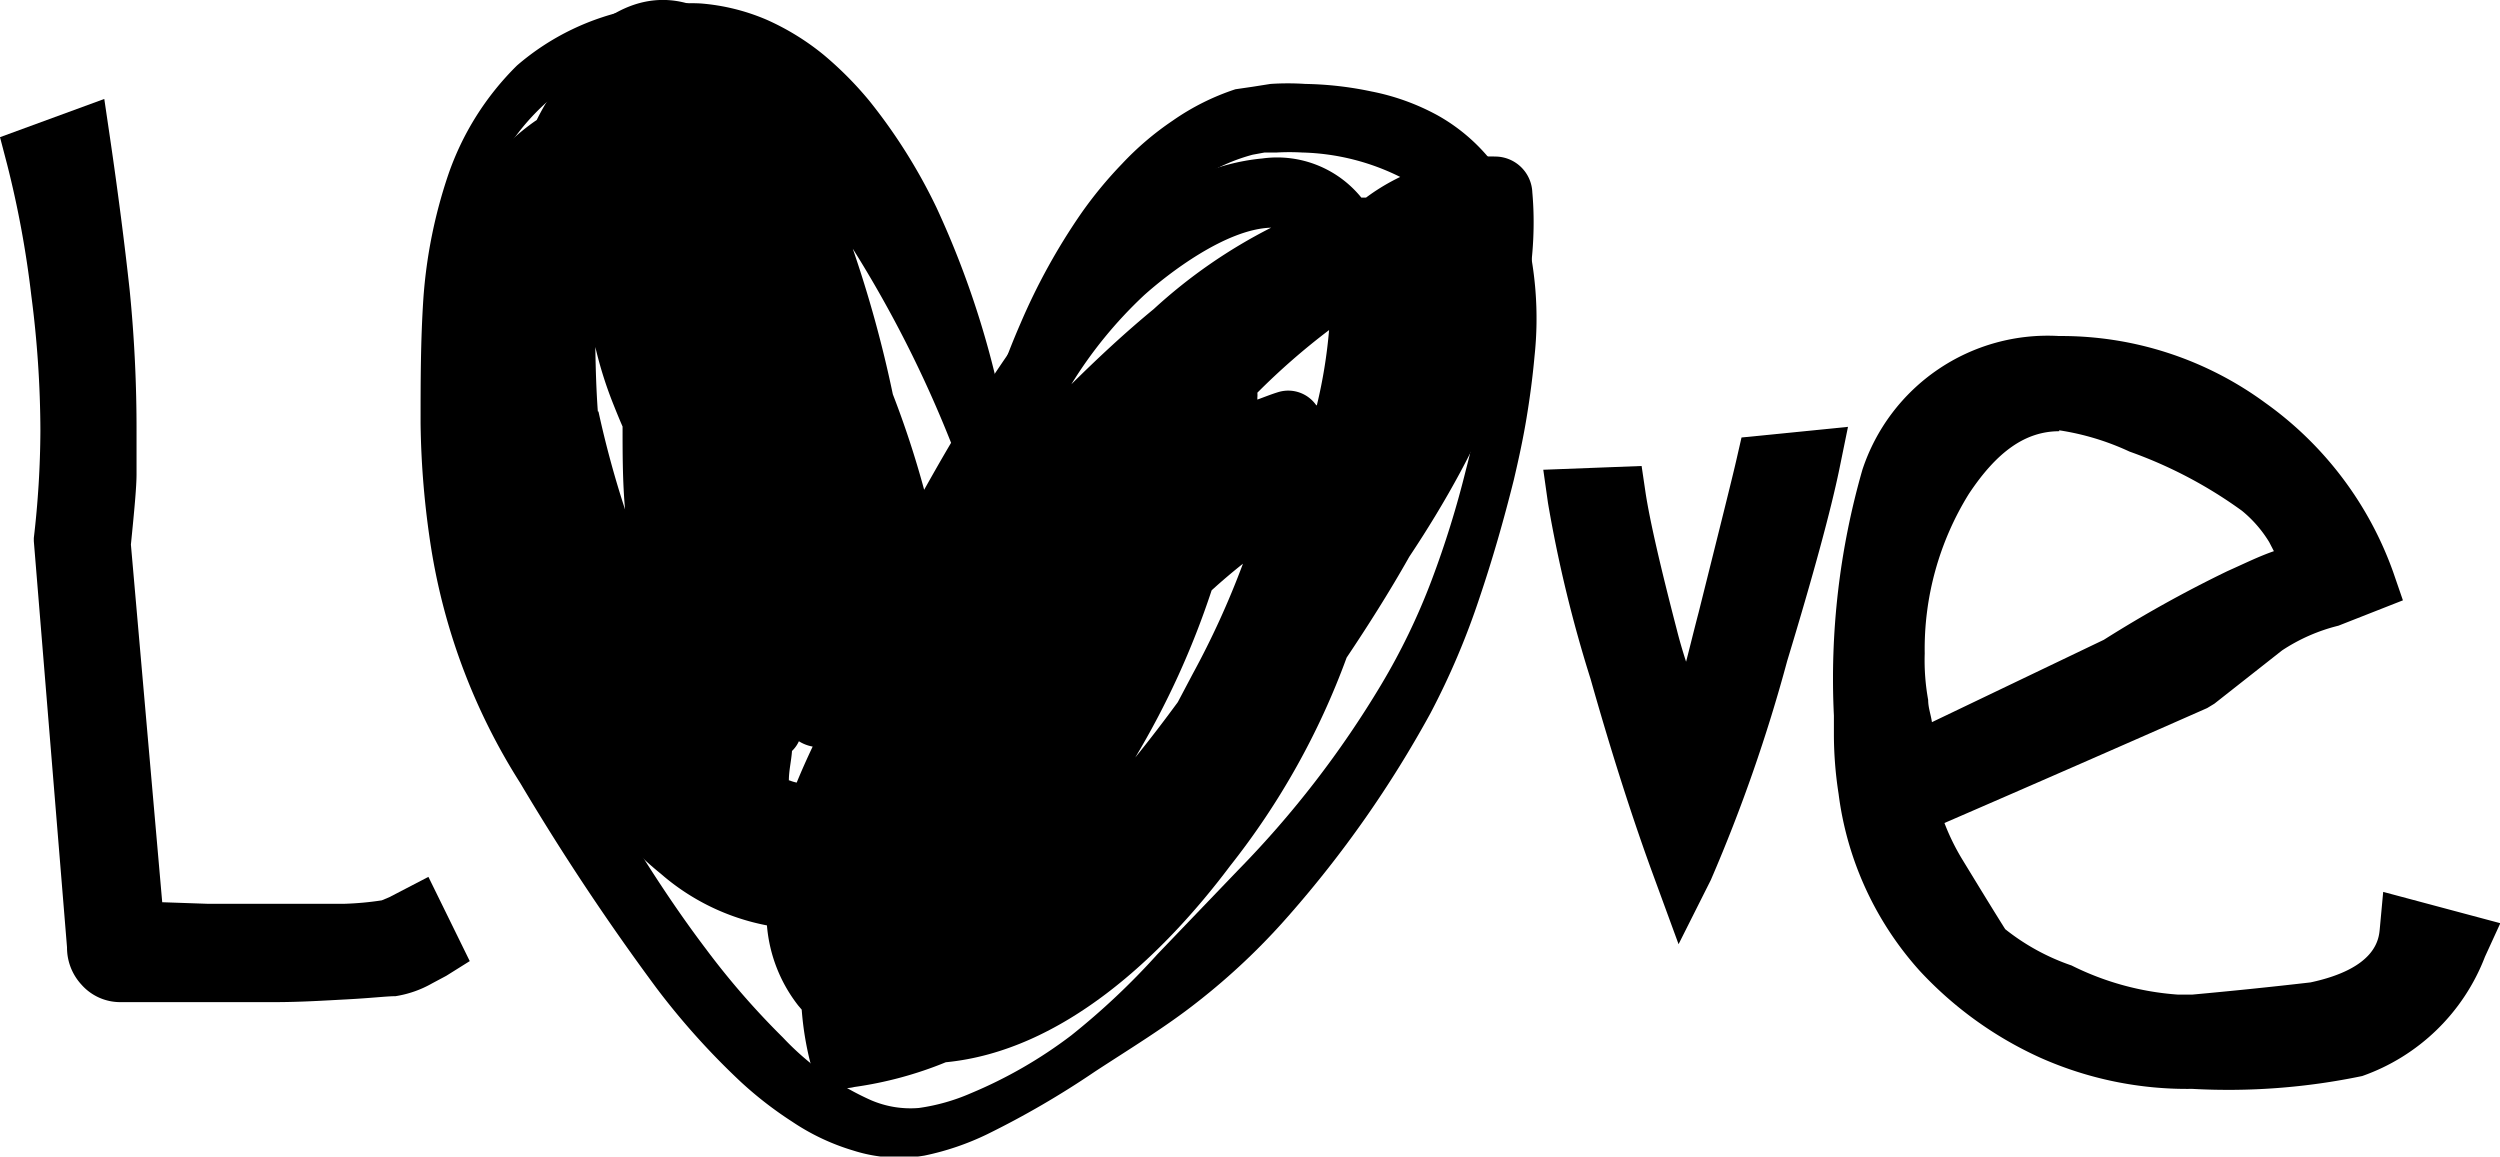 <?xml version="1.0" encoding="utf-8"?><svg xmlns="http://www.w3.org/2000/svg" viewBox="0 0 79.83 36.93"><g id="Lag_2" data-name="Lag 2"><g id="Lag_1-2" data-name="Lag 1"><path class="cls-1" d="M13.67,30.31a2,2,0,0,1-.35.18,2.3,2.3,0,0,1-.86.32c-.25,0-.73.07-1.44.1s-1.46,0-2.25,0H3.86a.67.67,0,0,1-.52-.22.79.79,0,0,1-.2-.53L2.08,17.3a30.24,30.24,0,0,0,.22-3.54A35.77,35.77,0,0,0,2,9.32,36.21,36.21,0,0,0,1.2,5l1.32-.49c.27,1.8.47,3.41.62,4.84a42.58,42.58,0,0,1,.22,4.44c0,.48,0,.91,0,1.31s-.08,1.15-.19,2.27L4.26,29.76c.68,0,1.46.08,2.34.1s1.84,0,2.87,0c.56,0,1.08,0,1.55,0a9.62,9.62,0,0,0,1.41-.14,4,4,0,0,0,.47-.18l.33-.19Z"/><path class="cls-1" d="M8.77,32H3.86a1.65,1.65,0,0,1-1.26-.56,1.74,1.74,0,0,1-.46-1.19L1.08,17.28v-.1a30.52,30.52,0,0,0,.21-3.42A33.9,33.9,0,0,0,1,9.44,32,32,0,0,0,.23,5.26L0,4.38,3.33,3.16l.18,1.22c.26,1.77.47,3.41.63,4.88a44.69,44.69,0,0,1,.22,4.54c0,.49,0,.93,0,1.34s-.07,1.15-.18,2.25l1,11.42,1.45.05c.87,0,1.82,0,2.84,0,.55,0,1.06,0,1.52,0a9.73,9.73,0,0,0,1.2-.11l.24-.1L13.68,28,15,30.69l-.75.47-.45.24a3.43,3.43,0,0,1-1.17.41c-.27,0-.77.06-1.52.1S9.58,32,8.77,32Z"/><path class="cls-1" d="M57.75,14.77c-.26,1.27-.81,3.27-1.63,6a51.54,51.54,0,0,1-2.39,6.81q-1-2.79-2-6.19a42.29,42.29,0,0,1-1.33-5.48l1.15,0c.15.94.49,2.43,1,4.46.24.88.66,2.36,1.28,4.42q.31-.84,1.35-5c.69-2.74,1.1-4.38,1.21-4.91Z"/><path class="cls-1" d="M53.6,30.15l-.81-2.21c-.69-1.88-1.36-4-2-6.26a42.28,42.28,0,0,1-1.36-5.62L49.28,15l3.14-.12.13.88c.14.9.48,2.37,1,4.37.07.28.17.63.29,1,.12-.46.25-1,.4-1.57.68-2.72,1.09-4.36,1.21-4.89l.16-.7,3.4-.34L58.73,15c-.27,1.3-.81,3.3-1.66,6.1a51.2,51.2,0,0,1-2.44,7Z"/><path class="cls-1" d="M74.72,18.86l-.26.09a6.71,6.71,0,0,0-2.13.93c-.76.59-1.51,1.17-2.25,1.76C67,23,64,24.33,60.89,25.66a7,7,0,0,0,.93,2.27c.47.78.92,1.52,1.37,2.23.17.35,1,.86,2.56,1.54a9.82,9.82,0,0,0,3.8,1H70c1.3-.11,2.59-.25,3.89-.39,2-.42,3-1.29,3.1-2.61l1.45.4a5.59,5.59,0,0,1-3.31,3.27,21.12,21.12,0,0,1-5.13.39,10.35,10.35,0,0,1-4.44-1A10.84,10.84,0,0,1,62,30.28a9.33,9.33,0,0,1-2.34-5.12,11.73,11.73,0,0,1-.14-1.77v-.58a23.7,23.7,0,0,1,.84-7.51,5.23,5.23,0,0,1,5.35-3.62,9.91,9.91,0,0,1,6,1.94,10.14,10.14,0,0,1,3.73,4.94ZM74,18.17c-.38-.76-.61-1.22-.7-1.37a5,5,0,0,0-1.11-1.28,15,15,0,0,0-3.8-2,9.32,9.32,0,0,0-2.65-.75c-1.44,0-2.69.83-3.73,2.49a10.37,10.37,0,0,0-1.57,5.64,8.22,8.22,0,0,0,.13,1.7,5.06,5.06,0,0,1,.13,1.11v.95q3.45-1.64,6.94-3.32a38.1,38.1,0,0,1,3.89-2.17A19.79,19.79,0,0,1,74,18.17Z"/><path class="cls-1" d="M70,34.77a11.52,11.52,0,0,1-4.86-1A12,12,0,0,1,61.3,31a10.4,10.4,0,0,1-2.59-5.65,12.42,12.42,0,0,1-.15-1.92v-.58A24.18,24.18,0,0,1,59.47,15a6.23,6.23,0,0,1,6.28-4.27,11,11,0,0,1,6.58,2.13,11.29,11.29,0,0,1,4.09,5.41l.31.9-2.06.81a5.76,5.76,0,0,0-1.8.79l-2.16,1.7-.23.14q-4.19,1.85-8.39,3.67a7.13,7.13,0,0,0,.58,1.18c.47.77.92,1.51,1.36,2.21a7.08,7.08,0,0,0,2.12,1.16,9,9,0,0,0,3.4.93H70c1.2-.11,2.49-.24,3.78-.39,2.1-.45,2.18-1.39,2.21-1.7l.11-1.19,3.74,1-.49,1.07a6.51,6.51,0,0,1-3.92,3.81A20.93,20.93,0,0,1,70,34.77Zm-4.24-21c-1.09,0-2,.66-2.89,2a9.4,9.4,0,0,0-1.41,5.1,7.1,7.1,0,0,0,.11,1.48c0,.25.09.48.12.71l5.49-2.63a39.84,39.84,0,0,1,3.94-2.19c.56-.25,1-.47,1.49-.64l-.15-.29a3.92,3.92,0,0,0-.87-1A14.21,14.21,0,0,0,68,14.42,8.23,8.23,0,0,0,65.75,13.74Z"/><path class="cls-1" d="M45,17.78c2.29-3.44,4.29-7.61,3.93-11.64A1.19,1.19,0,0,0,47.8,5a6.64,6.64,0,0,0-4.18,1.31l-.15,0a3.46,3.46,0,0,0-3.16-1.25c-3,.28-5.49,2.62-7.18,4.92-.62.85-1.25,1.76-1.86,2.71a47.32,47.32,0,0,0-2.15-4.59,20.84,20.84,0,0,0-4.91-6.39C23,.27,21.27-.66,19.4.57A4.87,4.87,0,0,0,17.62,3a6.87,6.87,0,0,0-.48.83,7.07,7.07,0,0,0-2.61,3.32c-1.23,3.15-.29,7.13.84,10.17a20.38,20.38,0,0,0,1.86,3.83c.68,2.73,1.63,4.94,3.87,6.75a7.23,7.23,0,0,0,3.39,1.65,4.78,4.78,0,0,0,1,2.56l.11.13a9.84,9.84,0,0,0,.27,1.67,1.17,1.17,0,0,0,1.41.8,12.12,12.12,0,0,0,2.92-.79c3.72-.36,6.92-3.39,9.08-6.27A24,24,0,0,0,43,21C43.67,20,44.37,18.9,45,17.78Zm-7.39,4.64c-.44.6-.89,1.19-1.36,1.77a26.62,26.62,0,0,0,2.44-5.34c.33-.3.66-.58,1-.85a27.14,27.14,0,0,1-1.61,3.53Zm4.42-9.48a1.09,1.09,0,0,0-1.21-.42c-.23.07-.45.16-.67.24v-.07a.76.76,0,0,0,0-.15,21.91,21.91,0,0,1,2.29-2A15.92,15.92,0,0,1,42.05,12.94Zm-22.94.2c-.05-.69-.07-1.38-.08-2.06a12.7,12.7,0,0,0,.56,1.79c.1.25.2.5.31.75,0,.88,0,1.77.08,2.65A31.92,31.92,0,0,1,19.11,13.14Zm6.1,11.78c0-.32.08-.63.1-.94a1,1,0,0,0,.22-.31,1.26,1.26,0,0,0,.44.17c-.18.38-.35.76-.51,1.15A1.36,1.36,0,0,1,25.21,24.92ZM36.53,9.43c.78-.7,2.62-2.12,4.06-2.16a16.71,16.71,0,0,0-3.75,2.6c-.9.74-1.77,1.55-2.63,2.4A13.82,13.82,0,0,1,36.53,9.43Zm-6.16,4.71c-.29.49-.58,1-.86,1.5a30.31,30.31,0,0,0-1-3.05,38.47,38.47,0,0,0-1.28-4.65A37.87,37.87,0,0,1,30.37,14.14Z"/><path class="cls-1" d="M31.29,14.3a35.72,35.72,0,0,0-1.16-3.59,27.16,27.16,0,0,0-1.54-3.43,16,16,0,0,0-2-3,8.11,8.11,0,0,0-2.73-2.12,5.63,5.63,0,0,0-1.61-.42,6,6,0,0,0-1.68.09,6.5,6.5,0,0,0-3.11,1.43A7.31,7.31,0,0,0,15.5,6.12a12.35,12.35,0,0,0-.69,3.59,15,15,0,0,0,.26,3.72A34.16,34.16,0,0,0,16,17c.36,1.19.74,2.37,1.15,3.52.2.58.42,1.15.64,1.72.12.27.23.56.36.83l.19.4.21.43c.57,1.13,1.2,2.23,1.87,3.3s1.37,2.11,2.12,3.1A25.1,25.1,0,0,0,25,33.13a8.75,8.75,0,0,0,2.81,2,3.19,3.19,0,0,0,1.53.25A6.33,6.33,0,0,0,31,34.91a14.53,14.53,0,0,0,3.21-1.85,23,23,0,0,0,2.74-2.58l2.6-2.71a31.69,31.69,0,0,0,4.55-5.9,20.84,20.84,0,0,0,1.61-3.33A31.07,31.07,0,0,0,46.81,15a16.45,16.45,0,0,0,.55-3.66,8.09,8.09,0,0,0-.59-3.41,4.62,4.62,0,0,0-2-2.25,7.41,7.41,0,0,0-3.19-.81,7.28,7.28,0,0,0-.81,0l-.39,0L40,4.94a5.85,5.85,0,0,0-1.49.63,10.53,10.53,0,0,0-2.6,2.33,26.18,26.18,0,0,0-3.71,6.45v0a.47.47,0,0,1-.61.25.47.47,0,0,1-.28-.54,24.25,24.25,0,0,1,1.28-3.74,20,20,0,0,1,1.93-3.5,13.17,13.17,0,0,1,1.31-1.59,9.44,9.44,0,0,1,1.62-1.38,7.67,7.67,0,0,1,2-1L40,2.77l.57-.09a8.48,8.48,0,0,1,1.11,0,11,11,0,0,1,2.11.24,7.33,7.33,0,0,1,2.11.76,5.85,5.85,0,0,1,1.77,1.52,6.19,6.19,0,0,1,1,2A11.35,11.35,0,0,1,49,11.38c-.06.67-.15,1.34-.26,2s-.25,1.3-.4,1.94c-.32,1.28-.68,2.54-1.1,3.78a24.22,24.22,0,0,1-1.56,3.67,35.73,35.73,0,0,1-4.54,6.48A21.18,21.18,0,0,1,38.23,32c-1,.79-2.17,1.5-3.27,2.22a28.41,28.41,0,0,1-3.44,2,8.56,8.56,0,0,1-2,.68,4.82,4.82,0,0,1-2.27-.16,7.14,7.14,0,0,1-1.95-.92,12,12,0,0,1-1.63-1.26,23.59,23.59,0,0,1-2.7-3A76.93,76.93,0,0,1,16.61,25a19.79,19.79,0,0,1-2.84-7.48,27.74,27.74,0,0,1-.34-4c0-1.32,0-2.64.09-4a15.76,15.76,0,0,1,.79-3.93,9,9,0,0,1,2.2-3.5A8,8,0,0,1,20.24.29,7,7,0,0,1,21.29.11a4.78,4.78,0,0,1,.54,0,4.87,4.87,0,0,1,.54,0,6.67,6.67,0,0,1,2.11.52A8,8,0,0,1,26.3,1.75a11.26,11.26,0,0,1,1.46,1.47,17.63,17.63,0,0,1,2.14,3.4,29,29,0,0,1,2.31,7.5.47.47,0,0,1-.39.54.46.46,0,0,1-.52-.34Z"/></g></g></svg>
